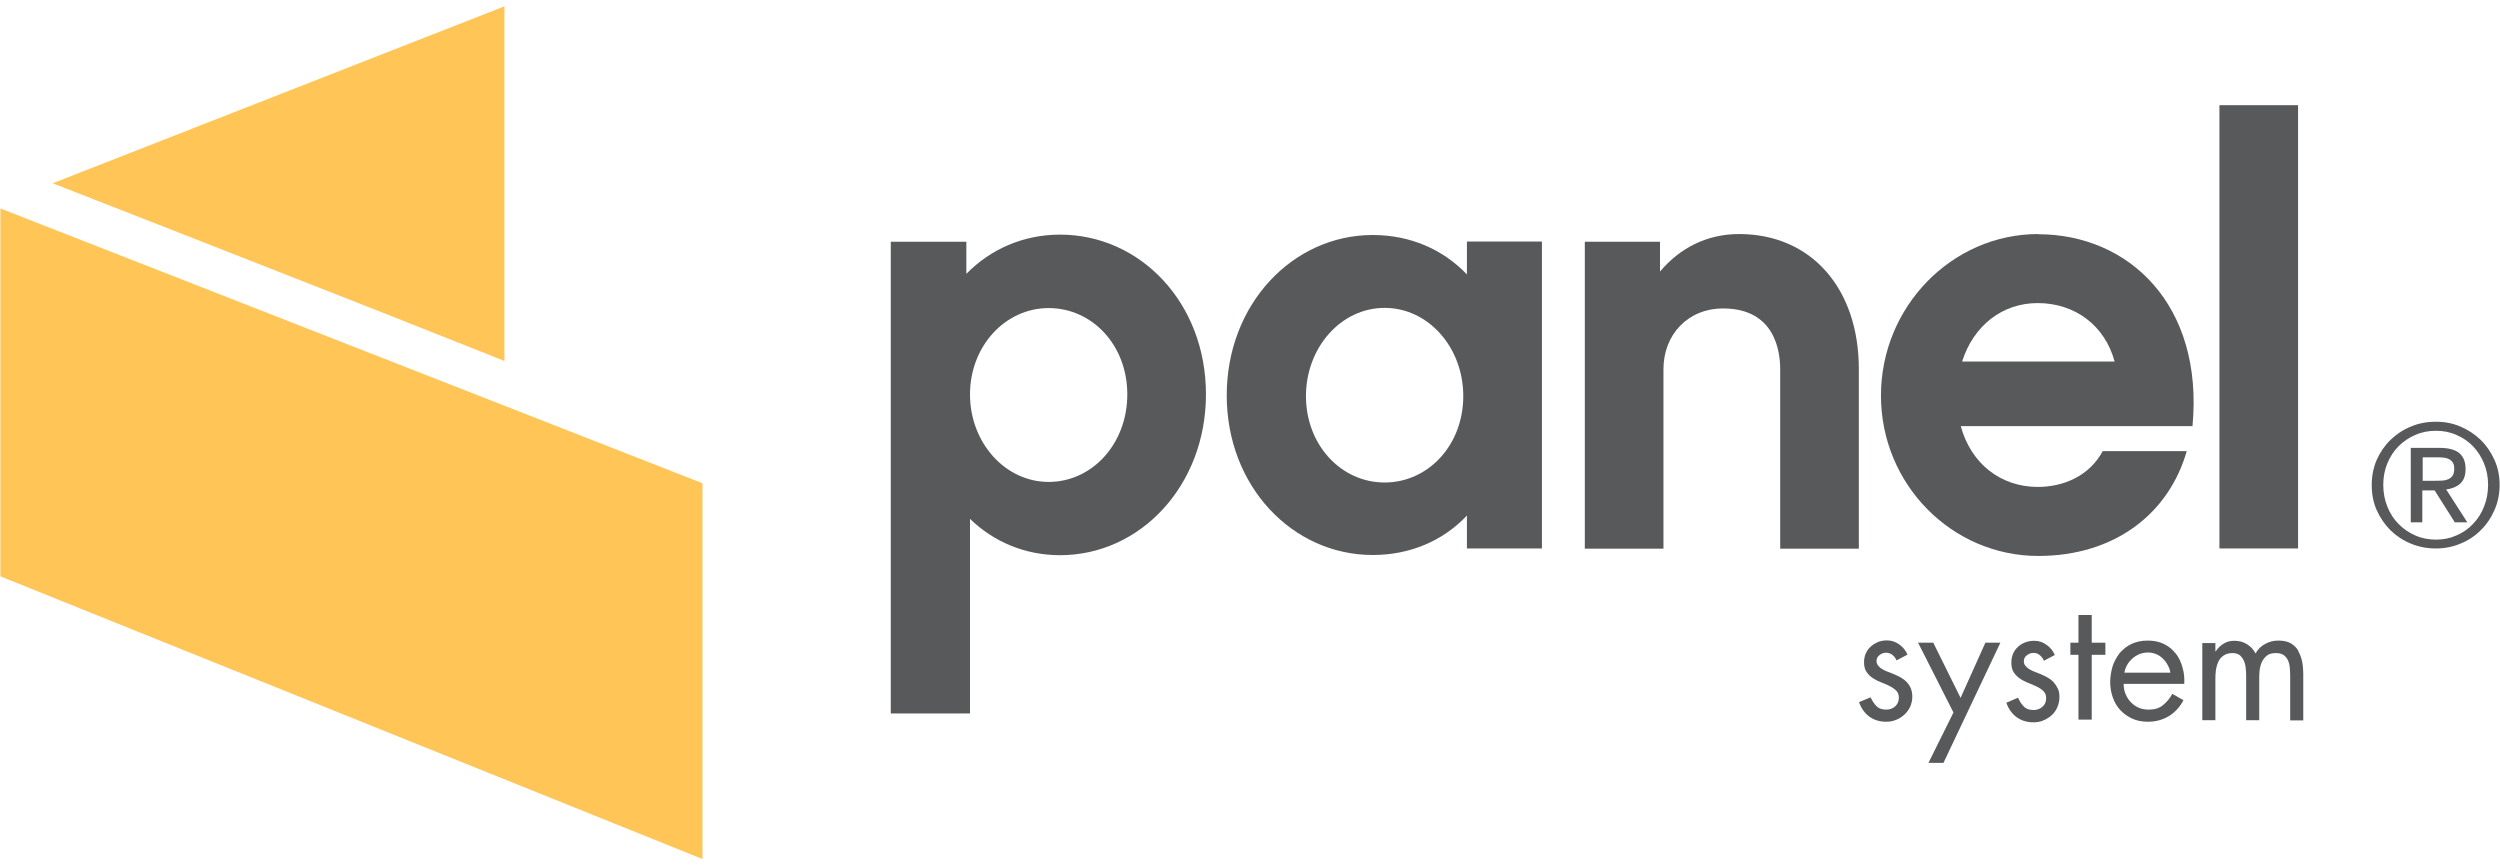<?xml version="1.0" encoding="UTF-8"?>
<svg id="Layer_1" data-name="Layer 1" xmlns="http://www.w3.org/2000/svg" viewBox="0 0 130 45">
  <defs>
    <style>
      .cls-1 {
        fill: #58595b;
      }

      .cls-2 {
        fill: #ffc557;
      }
    </style>
  </defs>
  <polygon class="cls-2" points=".02 10.84 .02 15.32 .02 19.22 .02 21.58 .02 24.13 .02 29.97 36.53 44.67 36.53 39.55 36.53 35.88 36.53 33.92 36.53 31.56 36.53 25.13 .02 10.84"/>
  <polygon class="cls-2" points="10.05 12.39 19.93 16.27 26.23 18.77 26.23 17.42 26.23 13.77 26.23 10.04 26.23 7.71 26.23 5.68 26.23 .33 2.74 9.53 10.05 12.39"/>
  <path class="cls-1" d="M55.12,12.2c-1.92,0-3.63.77-4.87,2.04v-1.67h-3.93v20.95h0v3.58h4.12v-1.48h0v-8.64c1.21,1.18,2.85,1.89,4.68,1.89,4.18,0,7.59-3.62,7.59-8.37s-3.41-8.3-7.59-8.3M54.53,25.06c-2.26,0-4.09-2.04-4.09-4.55s1.83-4.49,4.09-4.49,4.09,1.92,4.09,4.49-1.83,4.55-4.09,4.55"/>
  <path class="cls-1" d="M76.28,14.27c-1.24-1.3-2.95-2.05-4.9-2.05-4.15,0-7.59,3.59-7.59,8.34s3.44,8.3,7.59,8.3c1.95,0,3.66-.74,4.9-2.05v1.71h3.9v-15.96h-3.9v1.7ZM72,25.09c-2.26,0-4.09-1.95-4.09-4.49s1.83-4.59,4.09-4.59,4.09,2.04,4.09,4.59-1.83,4.49-4.09,4.49"/>
  <path class="cls-1" d="M90.44,12.17c-1.7,0-3.1.74-4.12,1.95v-1.55h-3.91v15.96h4.09v-9.33c0-1.8,1.27-3.16,3.1-3.16,2.7,0,2.97,2.23,2.97,3.16v9.33h4.09v-9.33c0-4.21-2.48-7.03-6.23-7.03"/>
  <path class="cls-1" d="M105.99,12.17c-4.49,0-8.18,3.78-8.18,8.4s3.69,8.34,8.18,8.34c3.97,0,6.79-2.2,7.72-5.45h-4.37c-.68,1.27-2.01,1.86-3.38,1.86-1.92,0-3.47-1.21-4-3.16h12.05c.59-6.32-3.32-9.98-8.03-9.98M102.03,18.8c.59-1.86,2.08-3.04,3.93-3.04,1.95,0,3.5,1.18,4,3.04h-7.93Z"/>
  <rect class="cls-1" x="115.41" y="5.47" width="4.09" height="23.05"/>
  <path class="cls-1" d="M99.36,35.79c-.05-.12-.12-.23-.21-.32-.08-.09-.18-.16-.29-.23-.11-.06-.22-.12-.35-.17-.12-.05-.23-.1-.35-.14-.11-.04-.21-.09-.29-.14-.09-.05-.16-.12-.21-.18-.05-.07-.08-.14-.08-.23,0-.13.05-.24.16-.32.1-.08.22-.12.34-.12s.24.04.33.12c.1.08.17.18.21.28l.57-.3c-.09-.21-.23-.39-.43-.53-.19-.14-.41-.21-.64-.21-.17,0-.32.03-.46.08-.02,0-.03.02-.05.03-.12.05-.23.12-.33.21-.11.1-.2.22-.26.36-.06.14-.09.29-.09.45,0,0,0,0,0,0,0,.21.04.38.13.51.09.13.2.24.34.33.14.09.28.16.44.22s.3.12.43.19c.14.07.25.15.34.24.09.09.13.21.13.36,0,.18-.06.33-.19.45-.12.11-.28.17-.46.17-.23,0-.4-.06-.51-.18-.12-.12-.22-.27-.31-.46l-.6.25c.11.32.29.57.53.75.25.18.54.27.88.27.19,0,.36-.03.52-.1.16-.06.31-.16.43-.27.12-.11.22-.25.3-.41.07-.16.11-.34.11-.52,0-.17-.03-.32-.08-.44"/>
  <polygon class="cls-1" points="101.95 36.29 100.53 33.42 99.74 33.42 101.58 37.05 100.28 39.67 101.06 39.67 104.02 33.42 103.24 33.42 101.95 36.29"/>
  <path class="cls-1" d="M106.8,35.48c-.09-.09-.18-.16-.29-.23-.11-.06-.22-.12-.34-.17-.12-.05-.23-.1-.35-.14-.11-.04-.21-.09-.29-.14-.09-.05-.15-.12-.21-.18-.05-.06-.08-.14-.08-.23,0-.13.05-.24.16-.32.11-.08.22-.12.34-.12.13,0,.24.04.33.12.1.08.17.18.21.29l.57-.3c-.09-.21-.23-.39-.43-.53-.19-.14-.41-.21-.64-.21-.17,0-.32.03-.46.08-.14.05-.27.13-.38.23-.11.1-.2.22-.26.36-.06.14-.09.29-.09.47,0,.21.04.38.13.51.09.13.2.24.34.33.13.09.28.16.43.22.15.06.3.12.44.19.14.07.25.15.34.24.09.09.13.21.13.36,0,.18-.06.33-.19.44-.12.11-.28.17-.46.17-.23,0-.4-.06-.51-.18-.12-.12-.22-.27-.3-.46l-.61.26c.11.32.29.57.53.75.25.18.54.27.88.27.19,0,.36-.03.52-.1.16-.07.31-.16.43-.27.12-.11.22-.25.29-.41.07-.16.11-.34.11-.53,0-.17-.02-.32-.08-.44-.06-.12-.13-.23-.21-.32"/>
  <polygon class="cls-1" points="108.08 33.42 107.66 33.42 107.66 34.05 108.08 34.05 108.08 37.42 108.77 37.42 108.77 34.05 109.48 34.05 109.48 33.42 108.77 33.42 108.77 31.98 108.08 31.98 108.08 33.42"/>
  <path class="cls-1" d="M113.14,33.99c-.16-.21-.36-.38-.61-.5-.24-.12-.53-.18-.85-.18s-.59.06-.83.17c-.24.11-.44.27-.61.46-.16.2-.29.43-.38.69-.08.27-.13.55-.13.84s.05.56.14.81c.09.25.22.47.39.65.17.18.38.33.62.44.24.11.51.16.81.16.41,0,.77-.1,1.09-.29.32-.2.57-.47.76-.83l-.58-.33c-.13.24-.29.43-.49.59-.19.16-.44.23-.73.23-.19,0-.37-.03-.53-.1-.16-.07-.3-.17-.41-.29-.12-.12-.2-.26-.27-.42-.07-.16-.1-.34-.1-.53h3.15c.02-.29-.01-.58-.09-.85-.07-.27-.19-.52-.35-.73M110.47,34.98c.02-.14.07-.28.14-.4.07-.13.17-.24.28-.34.11-.1.23-.17.37-.23.14-.05.28-.08.43-.08s.29.03.42.08c.13.05.25.13.35.23.1.09.19.21.26.34.07.13.12.26.14.4h-2.39Z"/>
  <path class="cls-1" d="M119.51,33.83c-.1-.16-.23-.28-.39-.38-.16-.09-.38-.14-.63-.14s-.48.05-.69.17c-.22.11-.39.28-.51.5-.11-.21-.26-.37-.46-.49-.2-.12-.41-.17-.65-.17-.21,0-.39.05-.55.15-.17.1-.3.23-.41.4h-.02v-.43h-.68v4.01h.68v-2.07c0-.15,0-.31.02-.48.02-.16.06-.32.12-.46.06-.14.15-.26.27-.34.12-.09.28-.14.48-.14.16,0,.29.04.39.12.09.08.16.18.21.3.05.12.08.25.09.39.02.14.02.28.02.4v2.28h.68v-2.12c0-.15,0-.31.02-.47.02-.16.06-.31.12-.44.06-.13.15-.24.26-.33.11-.09.27-.13.47-.13.18,0,.31.04.41.11.09.07.17.16.22.28.05.11.08.24.09.38.01.14.02.27.02.4v2.33h.68v-2.44c0-.21-.02-.42-.06-.62-.04-.2-.11-.38-.2-.54"/>
  <path class="cls-1" d="M123.33,25.21c0-.47.09-.9.26-1.3.18-.4.42-.75.72-1.04.3-.29.66-.53,1.06-.69.4-.17.83-.25,1.29-.25s.88.08,1.28.25c.4.17.75.4,1.05.69.3.29.54.64.72,1.04.18.4.27.83.27,1.3s-.09.92-.27,1.32c-.18.41-.42.76-.72,1.05-.3.3-.65.53-1.05.69-.4.17-.83.25-1.28.25s-.88-.08-1.29-.25c-.4-.16-.76-.4-1.06-.69-.3-.3-.54-.65-.72-1.05-.18-.4-.26-.84-.26-1.32M123.93,25.21c0,.41.07.78.21,1.13.14.35.33.65.58.9.24.25.53.45.87.6.33.15.69.22,1.08.22s.74-.07,1.07-.22c.33-.14.62-.34.86-.6.24-.25.44-.55.57-.9.14-.34.21-.72.21-1.13s-.07-.76-.21-1.11c-.14-.34-.33-.64-.57-.89-.24-.25-.53-.45-.86-.59-.33-.15-.69-.22-1.07-.22s-.75.07-1.08.22c-.33.14-.62.34-.87.59-.25.25-.44.55-.58.89-.14.34-.21.71-.21,1.11M125.37,23.29h1.49c.46,0,.8.09,1.02.27.22.18.33.46.33.83,0,.35-.1.6-.29.77-.19.16-.44.26-.72.29l1.1,1.71h-.65l-1.05-1.66h-.64v1.66h-.6v-3.87ZM125.97,25h.63c.13,0,.26,0,.38-.01.12,0,.23-.03.33-.07.09-.04.17-.11.23-.19.05-.09.08-.2.08-.36,0-.13-.02-.23-.07-.31-.05-.08-.12-.14-.19-.18-.08-.04-.17-.07-.27-.08-.1-.01-.2-.02-.31-.02h-.8v1.23Z"/>
</svg>